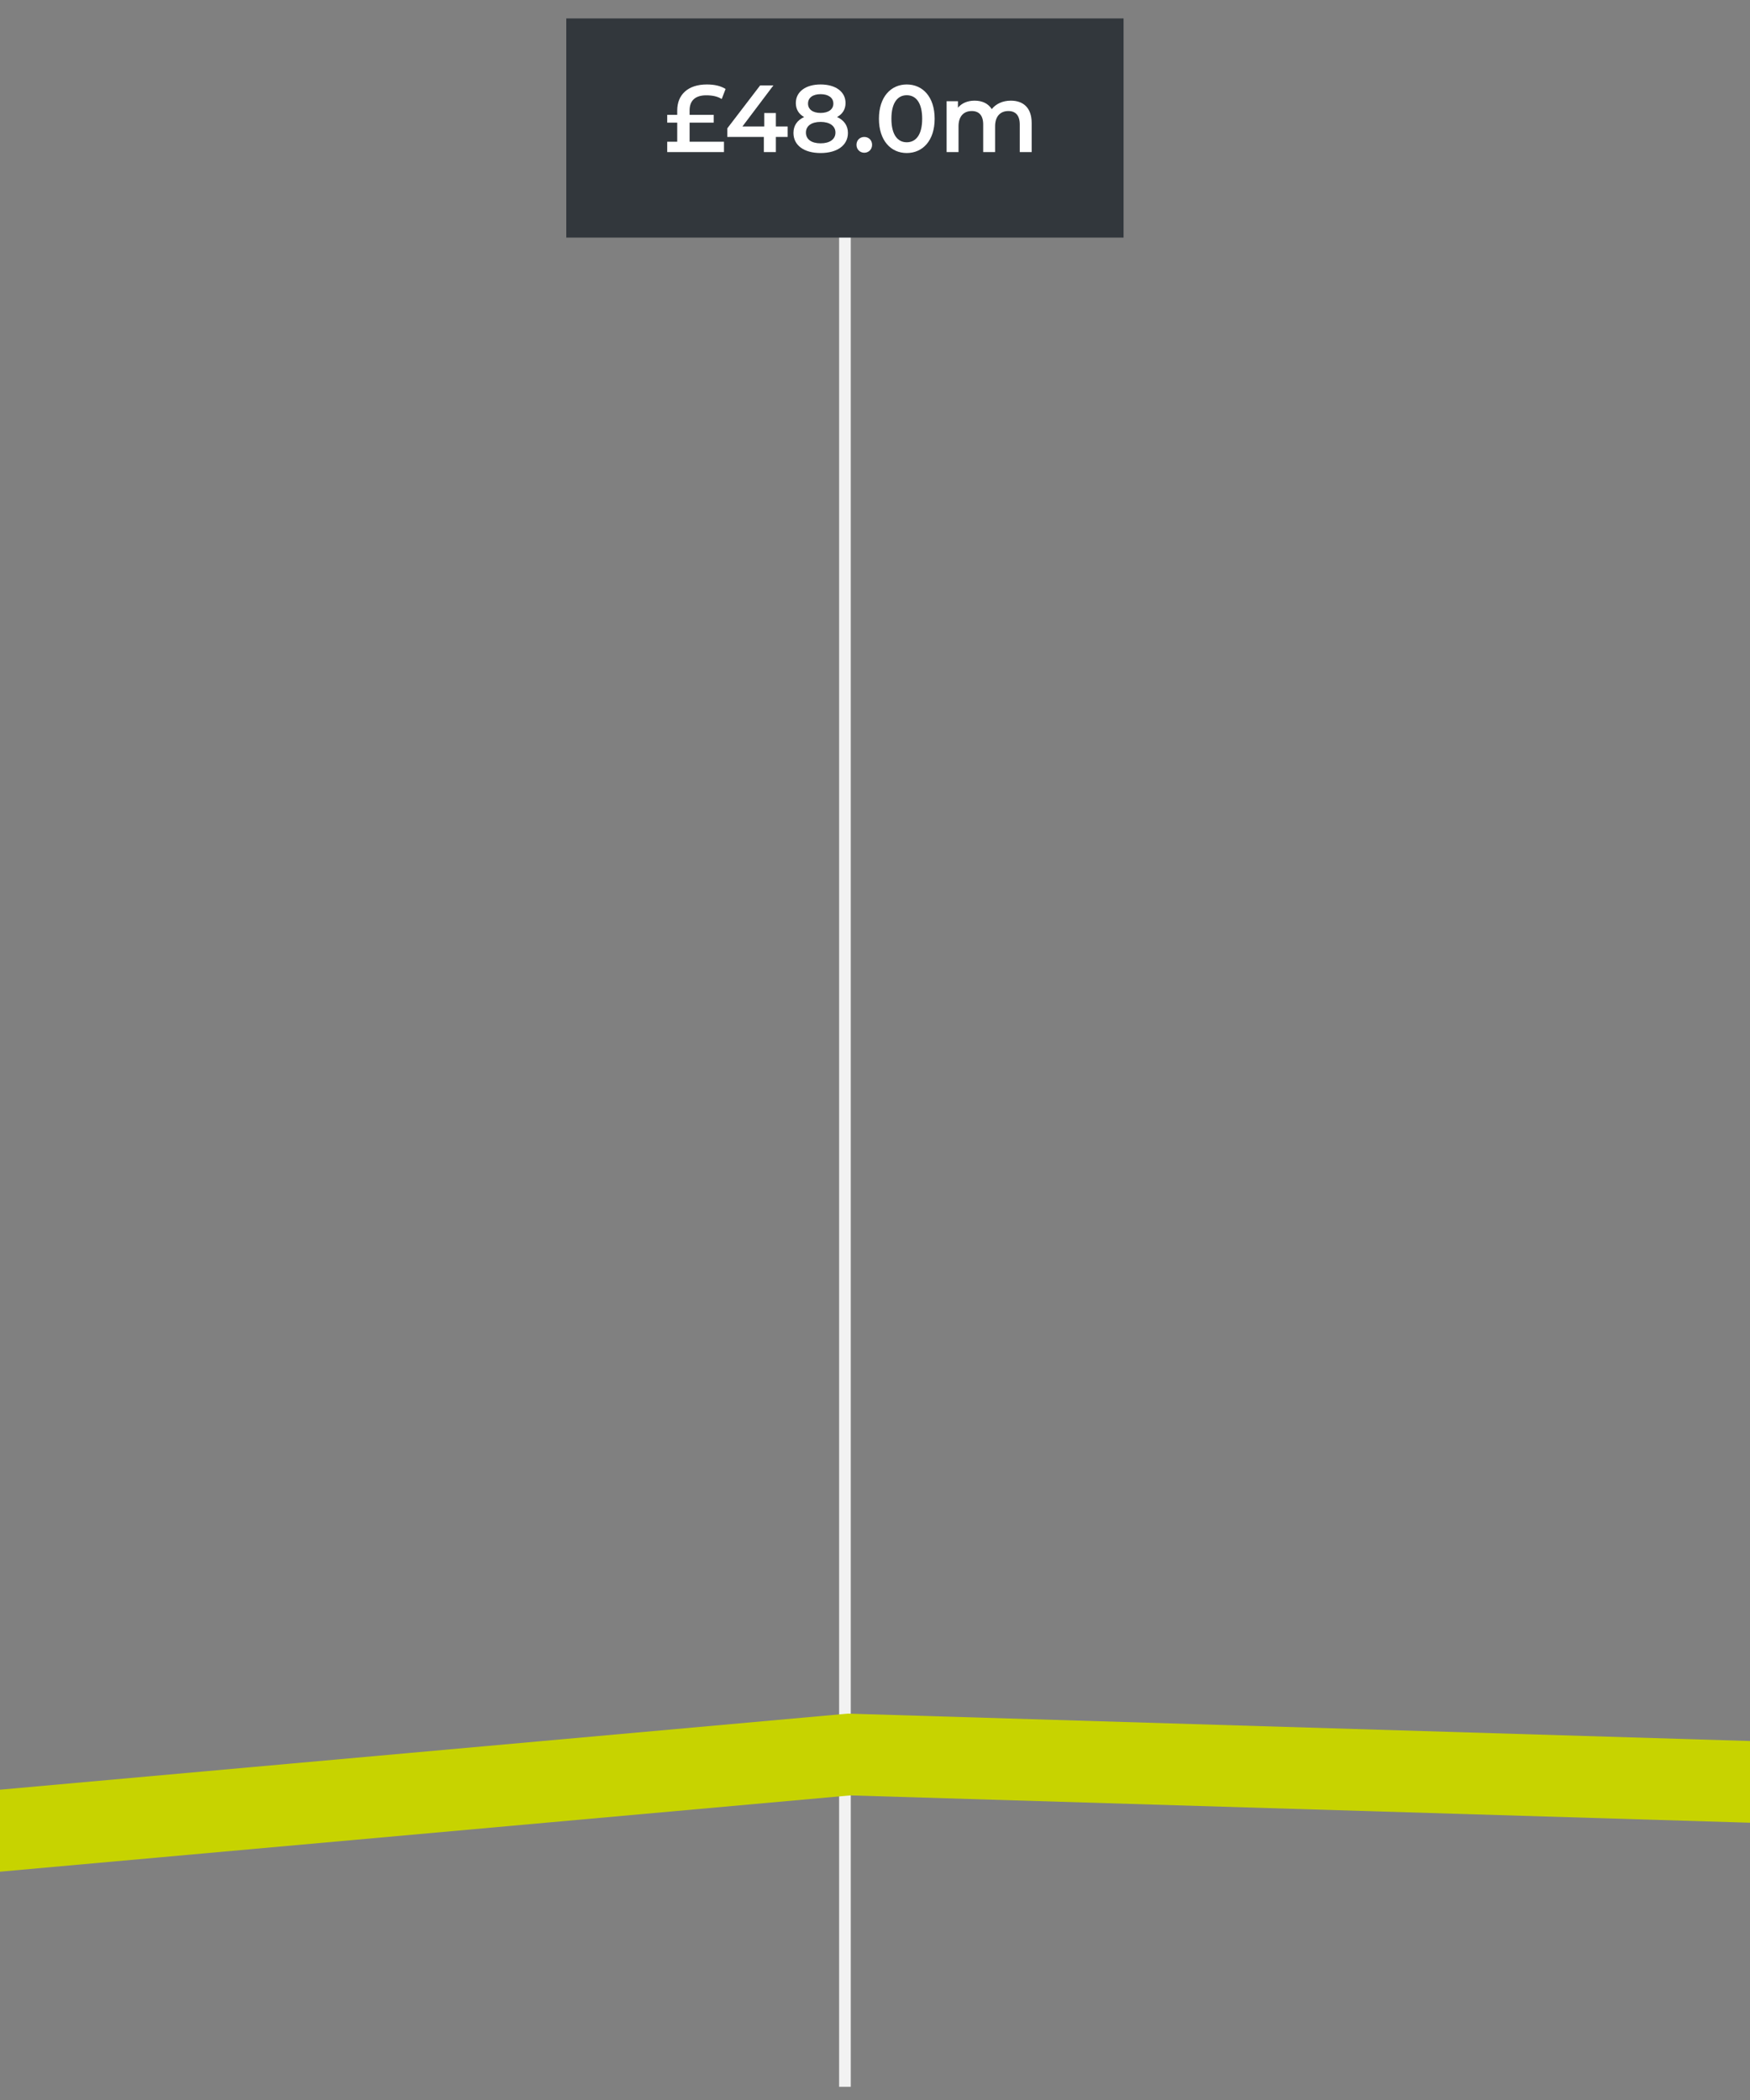 <?xml version="1.0" encoding="UTF-8"?> <svg xmlns="http://www.w3.org/2000/svg" id="Layer_2" viewBox="0 0 300 360"><rect x="0" y="0" width="300" height="360" fill="#808080" stroke="none"/><defs><style>.cls-1{fill:#c7d300;}.cls-2{isolation:isolate;}.cls-3{fill:#fff;}.cls-4{fill:#f2f2f2;}.cls-5{fill:#32373c;}</style></defs><g id="Line_52"><rect class="cls-4" x="143.846" y="35.038" width="2" height="322.703"></rect></g><g id="Rectangle_290-4"><rect class="cls-5" x="97.078" y="3.159" width="95.535" height="37.571"></rect></g><g class="cls-2"><path class="cls-3" d="M118.216,24.292h5.895v1.78h-9.73v-1.78h1.714v-3.265h-1.714v-1.339h1.714v-.751c0-2.71,1.845-4.458,5.078-4.458,1.322,0,2.351.245,3.216.768l-.669,1.73c-.735-.473-1.633-.637-2.661-.637-1.861,0-2.842.898-2.842,2.58v.768h4.131v1.339h-4.131v3.265Z"></path><path class="cls-3" d="M135.029,23.476h-2.024v2.596h-2.058v-2.596h-6.27v-1.469l5.633-7.363h2.27l-5.306,7.037h3.738v-2.302h1.992v2.302h2.024v1.796Z"></path><path class="cls-3" d="M145.359,22.79c0,2.123-1.845,3.445-4.686,3.445s-4.653-1.322-4.653-3.445c0-1.257.652-2.188,1.828-2.727-.914-.506-1.42-1.322-1.42-2.4,0-1.959,1.714-3.184,4.245-3.184,2.547,0,4.277,1.225,4.277,3.184,0,1.078-.522,1.894-1.453,2.4,1.191.539,1.861,1.469,1.861,2.727ZM143.22,22.725c0-1.126-.979-1.829-2.547-1.829s-2.515.702-2.515,1.829c0,1.159.947,1.845,2.515,1.845s2.547-.686,2.547-1.845ZM138.518,17.761c0,.98.816,1.6,2.155,1.6,1.354,0,2.188-.62,2.188-1.6,0-1.028-.882-1.616-2.188-1.616-1.307,0-2.155.588-2.155,1.616Z"></path><path class="cls-3" d="M146.824,24.831c0-.816.604-1.355,1.339-1.355.734,0,1.339.539,1.339,1.355,0,.784-.604,1.355-1.339,1.355-.735,0-1.339-.571-1.339-1.355Z"></path><path class="cls-3" d="M150.675,20.357c0-3.755,2.057-5.878,4.767-5.878,2.728,0,4.784,2.123,4.784,5.878s-2.057,5.877-4.784,5.877c-2.71,0-4.767-2.122-4.767-5.877ZM158.087,20.357c0-2.759-1.077-4.033-2.646-4.033-1.551,0-2.628,1.273-2.628,4.033s1.077,4.033,2.628,4.033c1.568,0,2.646-1.273,2.646-4.033Z"></path><path class="cls-3" d="M176.858,21.076v4.996h-2.041v-4.735c0-1.551-.719-2.302-1.959-2.302-1.339,0-2.27.882-2.27,2.612v4.425h-2.041v-4.735c0-1.551-.719-2.302-1.959-2.302-1.355,0-2.27.882-2.27,2.612v4.425h-2.041v-8.719h1.942v1.11c.653-.784,1.666-1.208,2.857-1.208,1.273,0,2.335.473,2.939,1.453.702-.898,1.877-1.453,3.265-1.453,2.106,0,3.576,1.192,3.576,3.82Z"></path></g><g id="Path_2168"><polygon class="cls-1" points="-454.724 358.457 -750.536 358.457 -750.536 344.457 -455.276 344.457 -155.624 320.767 145.364 293.763 449.202 302.992 744.655 293.775 1042.844 288.292 1343.329 269.635 1645.043 245.853 1943.423 220.024 2242.857 175.449 2544.007 129.282 2544.356 129.264 2843.29 113.636 3143.799 78.357 3144.375 78.385 3444.682 92.734 3744.152 92.734 4045.591 52.979 4047.421 66.858 3745.073 106.734 3444.174 106.726 3144.282 92.397 2844.473 127.593 2844.247 127.604 2545.438 143.226 2244.948 189.292 1945.062 233.936 1944.848 233.953 1646.197 259.805 1344.252 283.604 1043.405 302.284 1043.252 302.287 745.002 307.771 449.211 316.999 448.996 316.993 145.778 307.782 -154.446 334.717 -454.724 358.457"></polygon></g></svg> 